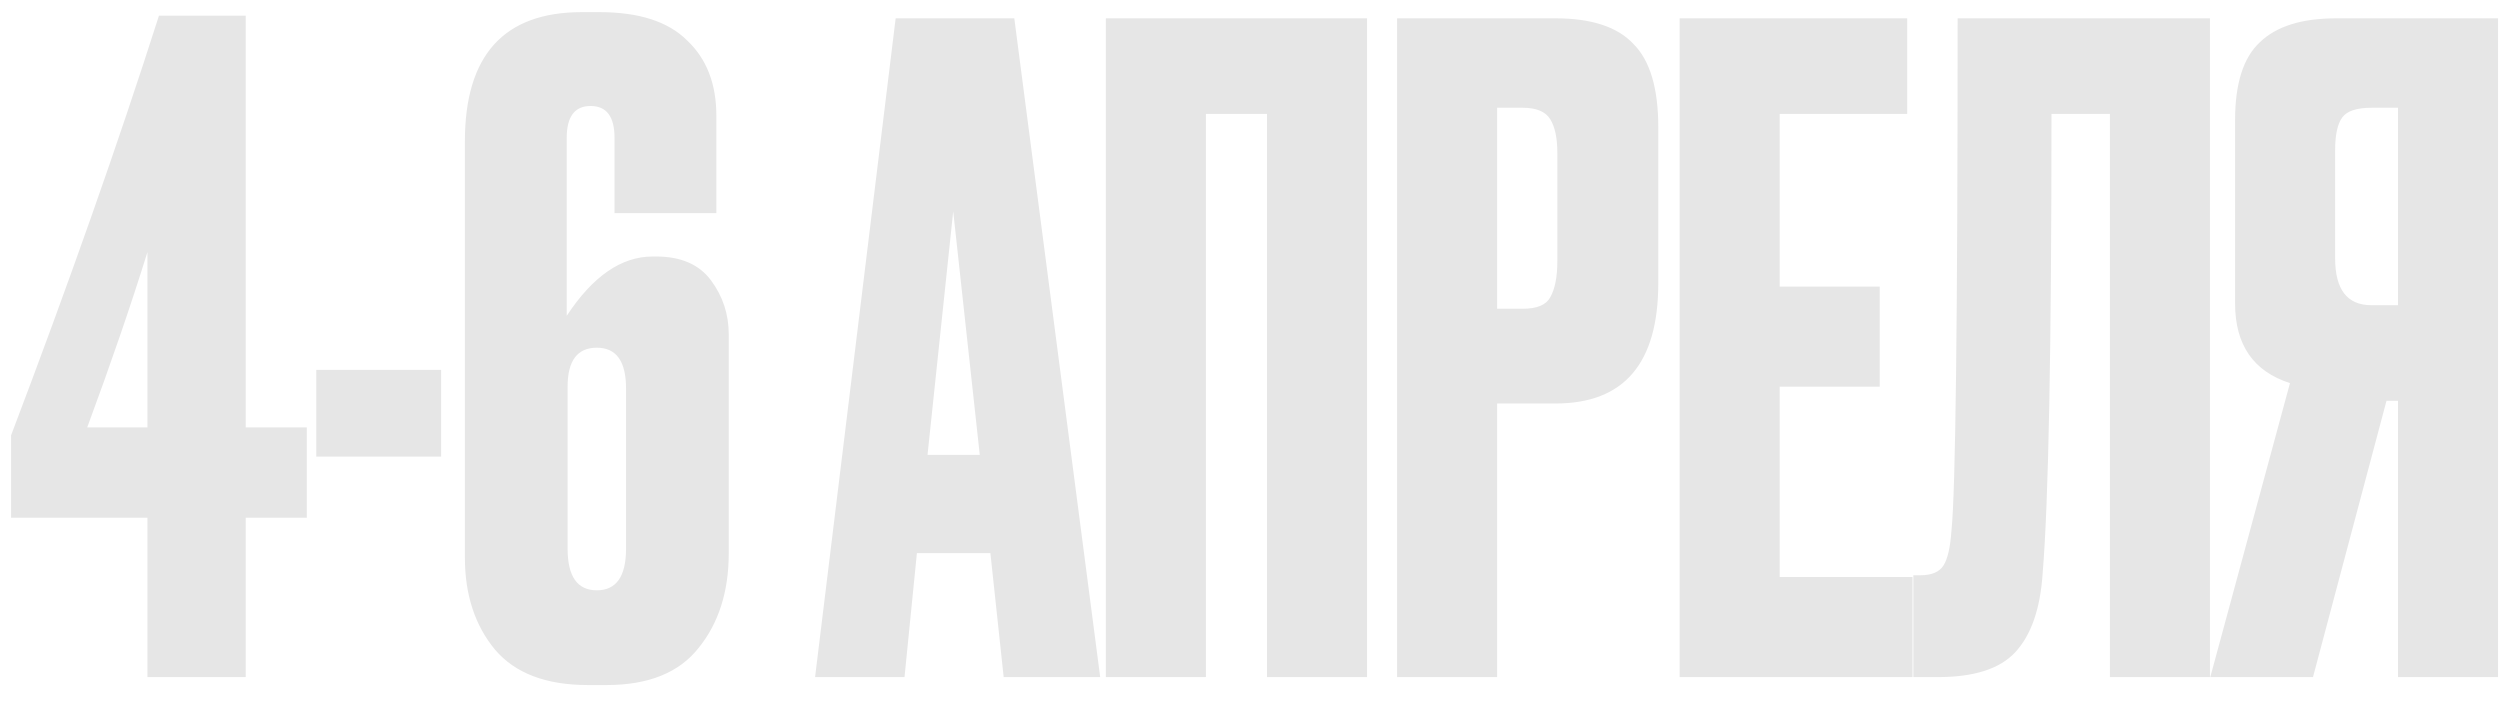 <?xml version="1.0" encoding="UTF-8"?> <svg xmlns="http://www.w3.org/2000/svg" width="96" height="27" viewBox="0 0 96 27" fill="none"><path d="M5.662 16.412V9.68C5.027 11.72 4.256 13.964 3.349 16.412H5.662ZM0.425 19.88V16.718C2.647 10.87 4.54 5.498 6.104 0.602H9.435V16.412H11.781V19.88H9.435V26H5.662V19.88H0.425ZM12.145 14.202H16.939V17.534H12.145V14.202ZM21.796 21.07C21.796 22.135 22.17 22.668 22.918 22.668C23.666 22.668 24.04 22.135 24.04 21.07V14.916C24.04 13.873 23.666 13.352 22.918 13.352C22.17 13.352 21.796 13.851 21.796 14.848V21.07ZM25.06 9.85H25.196C26.148 9.85 26.851 10.156 27.304 10.768C27.758 11.38 27.984 12.071 27.984 12.842V21.24C27.984 22.713 27.599 23.926 26.828 24.878C26.08 25.83 24.902 26.306 23.292 26.306H22.578C20.969 26.306 19.779 25.853 19.008 24.946C18.238 24.017 17.852 22.838 17.852 21.41V5.43C17.852 2.121 19.348 0.466 22.34 0.466H23.02C24.539 0.466 25.661 0.829 26.386 1.554C27.134 2.257 27.508 3.22 27.508 4.444V8.184H23.598V5.294C23.598 4.478 23.292 4.07 22.68 4.07C22.068 4.07 21.762 4.478 21.762 5.294V12.128C22.76 10.609 23.859 9.85 25.06 9.85ZM38.541 26L38.031 21.24H35.209L34.733 26H31.299L34.393 0.704H38.949L42.247 26H38.541ZM36.603 8.116L35.617 17.466H37.623L36.603 8.116ZM42.465 26V0.704H52.495V26H48.653V4.376H46.307V26H42.465ZM59.734 15.494H57.49V26H53.648V0.704H59.734C61.117 0.704 62.114 1.033 62.726 1.69C63.361 2.325 63.678 3.39 63.678 4.886V10.87C63.678 13.953 62.364 15.494 59.734 15.494ZM57.49 4.138V11.856H58.476C59.02 11.856 59.372 11.709 59.53 11.414C59.712 11.097 59.802 10.632 59.802 10.02V5.872C59.802 5.305 59.712 4.875 59.53 4.58C59.349 4.285 58.998 4.138 58.476 4.138H57.49ZM64.498 0.704H73.236V4.376H68.34V11.006H72.182V14.848H68.34V22.158H73.44V26H64.498V0.704ZM81.021 26V4.376H78.777C78.777 13.42 78.664 19.302 78.437 22.022C78.347 23.382 77.995 24.391 77.383 25.048C76.794 25.683 75.808 26 74.425 26H73.473V22.09H73.745C74.176 22.09 74.471 21.965 74.629 21.716C74.788 21.467 74.89 21.025 74.935 20.39C75.094 18.871 75.173 12.309 75.173 0.704H84.863V26H81.021ZM92.083 15.392H91.641L88.819 26H84.875L87.935 14.712C86.529 14.259 85.827 13.239 85.827 11.652V4.614C85.827 3.209 86.144 2.211 86.779 1.622C87.413 1.01 88.388 0.704 89.703 0.704H95.925V26H92.083V15.392ZM92.083 11.72V4.138H91.063C90.496 4.138 90.122 4.263 89.941 4.512C89.759 4.761 89.669 5.181 89.669 5.77V9.918C89.669 11.119 90.133 11.72 91.063 11.72H92.083Z" fill="#E6E6E6"></path></svg> 
